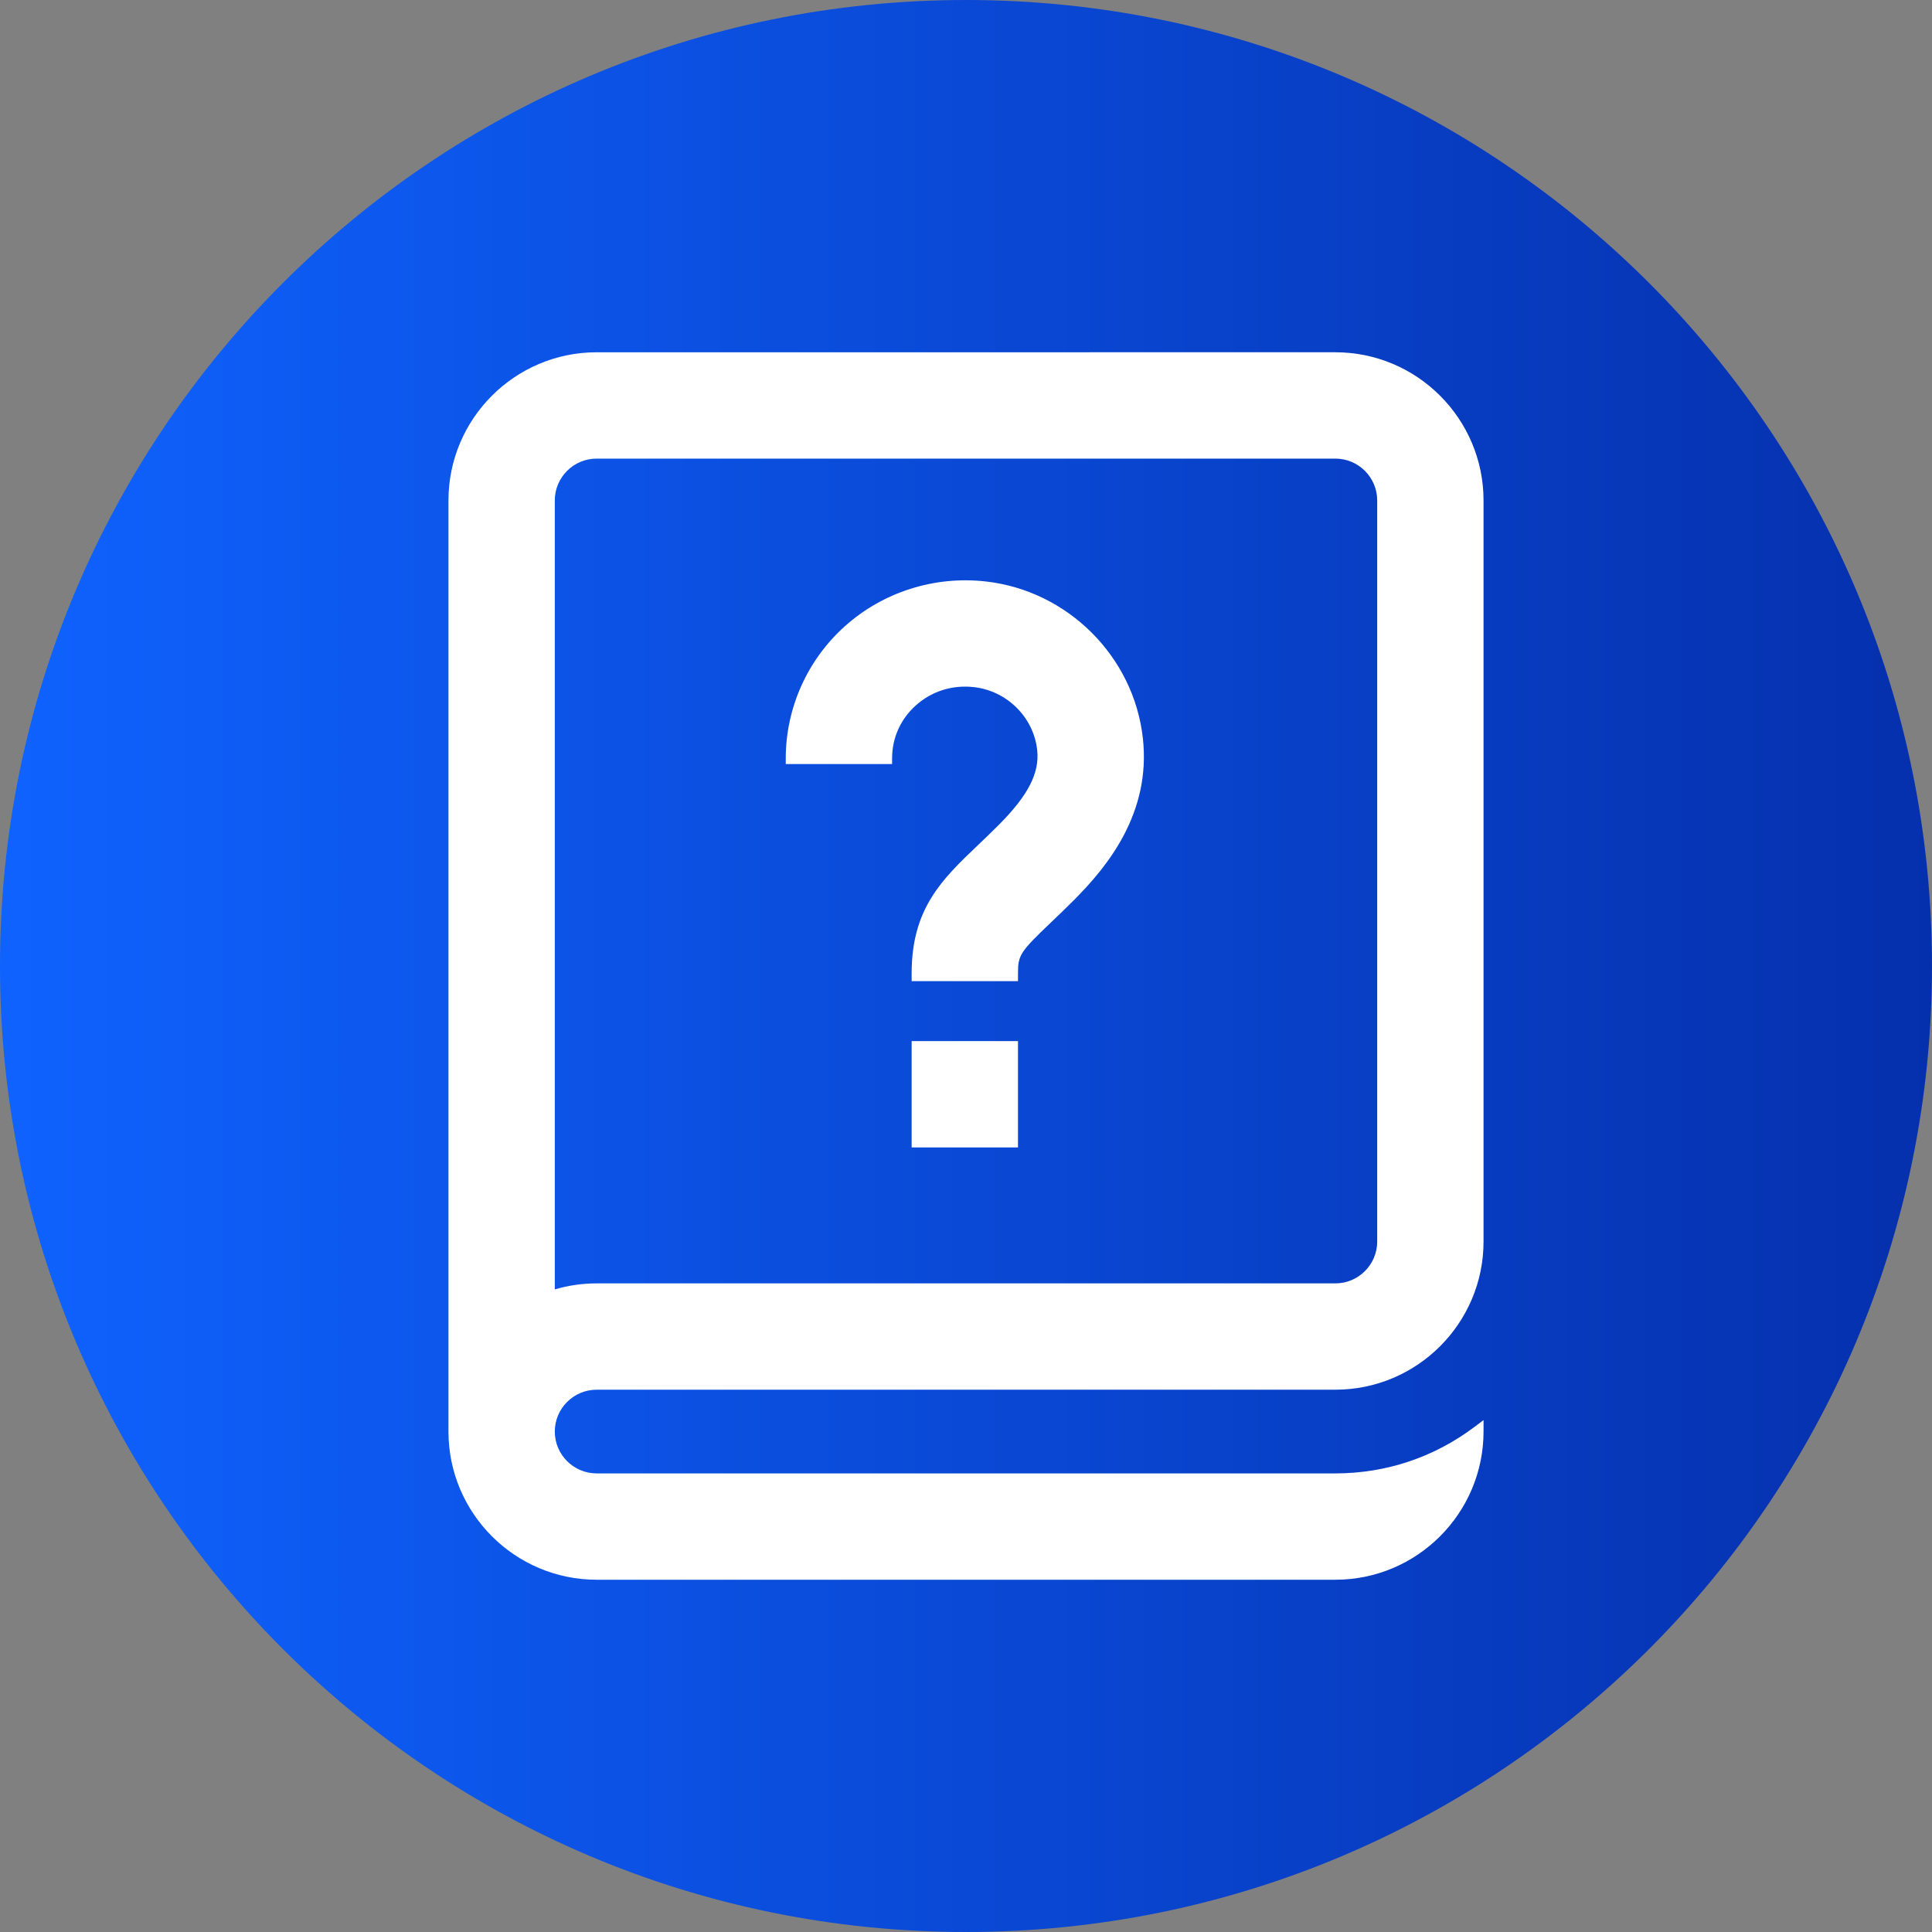 <svg xmlns="http://www.w3.org/2000/svg" version="1.1" xmlns:xlink="http://www.w3.org/1999/xlink" width="512" height="512" x="0" y="0" viewBox="0 0 512 512" style="enable-background:new 0 0 512 512" xml:space="preserve" class=""><rect x="0" y="0" width="512" height="512" fill="#808080" stroke="none"/><g><linearGradient id="a" x1="0" x2="512" y1="256" y2="256" gradientUnits="userSpaceOnUse"><stop stop-opacity="1" stop-color="#0f62fe" offset="0.006"></stop><stop stop-opacity="1" stop-color="#0530ad" offset="1"></stop></linearGradient><path fill="url(#a)" d="M512 256c0 141.387-114.613 256-256 256S0 397.387 0 256 114.613 0 256 0s256 114.613 256 256zm0 0" opacity="1" data-original="url(#a)" class=""></path><g fill="#fff"><path d="M241.598 275.902h28.175v28.18h-28.175zm0 0" fill="#ffffff" opacity="1" data-original="#ffffff" class=""></path><path d="M158.117 368.285h195.766c21.652 0 39.27-17.613 39.27-39.265V132.625c0-21.652-17.618-39.27-39.27-39.27H158.117c-21.652 0-39.27 17.618-39.27 39.27v246.75c0 21.652 17.618 39.27 39.27 39.27h195.766c21.652 0 39.27-17.618 39.27-39.301v-3.004l-2.403 1.805c-10.71 8.062-23.46 12.32-36.863 12.32h-195.77c-6.113 0-11.09-4.977-11.09-11.09s4.977-11.09 11.09-11.09zm206.856-39.265c0 6.113-4.977 11.09-11.09 11.09H158.117c-3.781 0-7.5.535-11.09 1.593V132.625c0-6.117 4.977-11.09 11.09-11.09h195.766c6.113 0 11.09 4.973 11.09 11.09zm0 0" fill="#ffffff" opacity="1" data-original="#ffffff" class=""></path><path d="M261.18 154.086c-13.582-1.512-27.164 2.812-37.258 11.851-9.973 8.922-15.688 21.692-15.688 35.036v1.5h28.18v-1.5c0-5.418 2.238-10.403 6.3-14.043 4.196-3.75 9.65-5.473 15.36-4.84 8.774.976 15.836 7.98 16.79 16.664.667 6.074-2.364 12-10.141 19.812-1.973 1.98-3.805 3.73-5.582 5.426-9.414 8.977-17.543 16.73-17.543 33.89v2.134h28.18v-2.133c0-4.766.577-5.649 8.812-13.5 1.71-1.633 3.844-3.664 6.105-5.938 8.844-8.886 20.356-22.984 18.18-42.77-2.383-21.683-19.918-39.175-41.695-41.59zm0 0" fill="#ffffff" opacity="1" data-original="#ffffff" class=""></path></g></g></svg>
